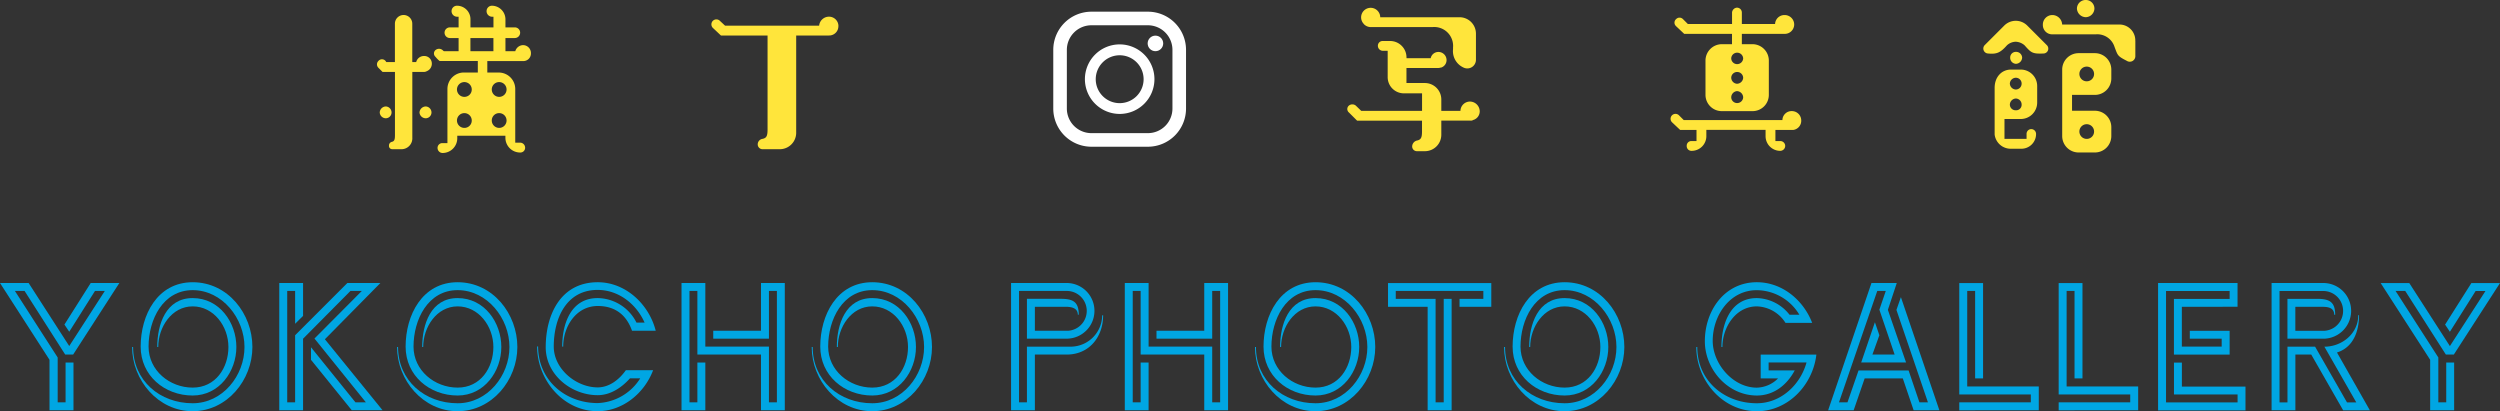 <svg id="レイヤー_1" xmlns="http://www.w3.org/2000/svg" width="581.71" height="95.69" viewBox="0 0 581.71 95.69">
  <rect x="0" y="0" width="581.71" height="95.69" fill="#333333" stroke="none"/>
  <g id="グループ_18" data-name="グループ 18">
    <g id="グループ_11" data-name="グループ 11">
      <path id="パス_22" data-name="パス 22" d="M17.01,82.5H15.17L5.72,67.7H3.47l9.95,15.48V93.62h1.84V84.35H17.1V95.46H11.52V83.72L0,65.85H6.66l9.45,14.67L24.39,67.7H22.1l-5.99,9.49-1.12-1.67,6.12-9.67h6.66L17.02,82.5Z" fill="#00a6e3"/>
      <path id="パス_23" data-name="パス 23" d="M44.82,95.68c-8.01,0-14.08-7.2-14.08-14.94h.23c0,7.83,6.25,13.09,13.86,13.09,6.97,0,12.06-6.43,12.06-13.09S51.72,67.51,44.83,67.51,34.57,74.35,34.57,80.65c0,5.54,4.9,9.54,10.26,9.54s8.32-4.63,8.32-9.45-3.42-9.45-8.32-9.45-8.01,4.86-8.01,9.45h-.23c0-5.22,1.98-11.38,8.24-11.38S55,75.07,55,80.74,51.04,92.03,44.83,92.03c-6.53,0-12.1-4.63-12.1-11.38,0-7.33,3.87-14.98,12.1-14.98s13.9,7.38,13.9,15.07-5.89,14.94-13.9,14.94Z" fill="#00a6e3"/>
      <path id="パス_24" data-name="パス 24" d="M81.85,95.46,72.36,83.72V80.8L82.71,93.62h2.43L73.17,78.77,84.19,67.7H81.54L70.52,78.81V95.46H64.98V65.85h5.54V73.5l-1.85,1.84V67.69H66.83V93.61h1.84V78L80.82,65.85h7.69L75.6,78.94,89.01,95.45H81.85Z" fill="#00a6e3"/>
      <path id="パス_25" data-name="パス 25" d="M106.47,95.68c-8.01,0-14.08-7.2-14.08-14.94h.23c0,7.83,6.25,13.09,13.86,13.09,6.97,0,12.06-6.43,12.06-13.09s-5.17-13.23-12.06-13.23S96.22,74.35,96.22,80.65c0,5.54,4.9,9.54,10.26,9.54s8.32-4.63,8.32-9.45-3.42-9.45-8.32-9.45-8.01,4.86-8.01,9.45h-.23c0-5.22,1.98-11.38,8.24-11.38s10.17,5.71,10.17,11.38-3.96,11.29-10.17,11.29c-6.53,0-12.1-4.63-12.1-11.38,0-7.33,3.87-14.98,12.1-14.98s13.9,7.38,13.9,15.07-5.89,14.94-13.9,14.94Z" fill="#00a6e3"/>
      <path id="パス_26" data-name="パス 26" d="M147.06,76.96c-1.31-3.74-4-5.76-7.96-5.76-5.08,0-8.05,4.81-8.05,9.45h-.23c0-5.26,1.98-11.29,8.24-11.29a10.237,10.237,0,0,1,9.04,5.71h1.89c-1.94-4.37-6.08-7.61-10.93-7.61-7.38,0-10.21,6.75-10.21,13.18,0,5.22,5.22,9.5,10.21,9.5,2.74,0,5.04-1.84,6.57-4h6.34c-2.02,5.35-7.06,9.54-12.91,9.54-8.05,0-14.08-7.33-14.08-15.07h.23c0,7.79,6.25,13.18,13.86,13.18a12.237,12.237,0,0,0,9.9-5.76h-2.38c-1.94,2.16-4.54,3.92-7.51,3.92-6.17,0-12.1-4.77-12.1-11.16,0-7.61,3.51-15.12,12.1-15.12,6.52,0,11.92,5.13,13.5,11.29h-5.49Z" fill="#00a6e3"/>
      <path id="パス_27" data-name="パス 27" d="M177.07,95.46V82.5h-14.8V67.7h-1.84V93.62h1.84V84.35h1.85V95.46h-5.54V65.85h5.54v14.8h14.8V93.61h1.85V67.69h-1.85V78.8H165.96V76.96h11.11V65.85h5.54V95.46Z" fill="#00a6e3"/>
      <path id="パス_28" data-name="パス 28" d="M202.95,95.68c-8.01,0-14.08-7.2-14.08-14.94h.23c0,7.83,6.25,13.09,13.86,13.09,6.97,0,12.06-6.43,12.06-13.09s-5.17-13.23-12.06-13.23S192.7,74.35,192.7,80.65c0,5.54,4.9,9.54,10.26,9.54s8.32-4.63,8.32-9.45-3.42-9.45-8.32-9.45-8.01,4.86-8.01,9.45h-.23c0-5.22,1.98-11.38,8.24-11.38s10.17,5.71,10.17,11.38-3.96,11.29-10.17,11.29c-6.53,0-12.1-4.63-12.1-11.38,0-7.33,3.87-14.98,12.1-14.98s13.9,7.38,13.9,15.07-5.89,14.94-13.9,14.94Z" fill="#00a6e3"/>
      <path id="パス_29" data-name="パス 29" d="M248.22,82.5H240.8V95.46h-5.54V65.85h13a6.477,6.477,0,0,1,.14,12.95h-9.45V69.53h7.79c2.75,0,4.27.54,4.27,3.69h-.22c0-1.62-1.62-1.84-2.88-1.84H240.8v5.58h7.74a4.636,4.636,0,0,0-.18-9.26H237.11V93.62h1.84V80.66H249.3a7.351,7.351,0,0,0,7.16-7.29h.22c0,5.04-3.24,9.13-8.46,9.13Z" fill="#00a6e3"/>
      <path id="パス_30" data-name="パス 30" d="M280.21,95.46V82.5h-14.8V67.7h-1.84V93.62h1.84V84.35h1.85V95.46h-5.54V65.85h5.54v14.8h14.8V93.61h1.85V67.69h-1.85V78.8H269.1V76.96h11.11V65.85h5.54V95.46Z" fill="#00a6e3"/>
      <path id="パス_31" data-name="パス 31" d="M306.09,95.68c-8.01,0-14.08-7.2-14.08-14.94h.23c0,7.83,6.25,13.09,13.86,13.09,6.97,0,12.06-6.43,12.06-13.09s-5.17-13.23-12.06-13.23-10.26,6.84-10.26,13.14c0,5.54,4.9,9.54,10.26,9.54s8.32-4.63,8.32-9.45-3.42-9.45-8.32-9.45-8.01,4.86-8.01,9.45h-.23c0-5.22,1.98-11.38,8.24-11.38s10.17,5.71,10.17,11.38-3.96,11.29-10.17,11.29c-6.53,0-12.1-4.63-12.1-11.38,0-7.33,3.87-14.98,12.1-14.98S320,73.05,320,80.74s-5.89,14.94-13.9,14.94Z" fill="#00a6e3"/>
      <path id="パス_32" data-name="パス 32" d="M339.61,71.38V69.54h5.54V67.7H324.77v1.84h9.27V93.61h1.89V69.54h1.84V95.46h-5.58V71.39h-9.22V65.86H347v5.53h-7.38Z" fill="#00a6e3"/>
      <path id="パス_33" data-name="パス 33" d="M364.05,95.68c-8.01,0-14.08-7.2-14.08-14.94h.23c0,7.83,6.25,13.09,13.86,13.09,6.97,0,12.06-6.43,12.06-13.09s-5.17-13.23-12.06-13.23S353.8,74.35,353.8,80.65c0,5.54,4.9,9.54,10.26,9.54s8.32-4.63,8.32-9.45-3.42-9.45-8.32-9.45-8.01,4.86-8.01,9.45h-.23c0-5.22,1.98-11.38,8.24-11.38s10.17,5.71,10.17,11.38-3.96,11.29-10.17,11.29c-6.53,0-12.1-4.63-12.1-11.38,0-7.33,3.87-14.98,12.1-14.98s13.9,7.38,13.9,15.07-5.89,14.94-13.9,14.94Z" fill="#00a6e3"/>
      <path id="パス_34" data-name="パス 34" d="M408.78,95.68c-8.01,0-14.08-7.2-14.08-14.94h.23c0,7.83,6.25,13.09,13.86,13.09,5.58,0,10.12-4.27,11.56-9.49h-8.82v1.84h6.08c-1.8,3.38-4.86,5.85-8.82,5.85-6.75,0-12.1-6.07-12.1-12.64,0-7.06,4.54-13.72,12.1-13.72,5.85,0,10.8,4.09,12.87,9.45h-6.21a8.169,8.169,0,0,0-6.66-3.83c-4.95,0-8.01,4.91-8.01,9.45h-.23c0-5.22,1.98-11.38,8.24-11.38a9.943,9.943,0,0,1,7.6,3.87h2.29a11.669,11.669,0,0,0-9.9-5.71c-6.34,0-10.26,5.94-10.26,11.79,0,5.35,4.72,10.89,10.26,10.89a7.191,7.191,0,0,0,4.95-2.16h-4.05V82.51h12.96c-.81,7.06-6.57,13.18-13.86,13.18Z" fill="#00a6e3"/>
      <path id="パス_35" data-name="パス 35" d="M445.27,95.46l-2.52-7.42h-8.87l-2.56,7.42h-5.94l10.08-29.61h5.89l-2.07,6.25,4.23,12.24H433.07l3.19-9.36L437.3,78l-1.62,4.5h5.17L437.3,72.06l1.49-4.36h-1.98L427.9,93.62h1.98l2.57-7.42H444.1l2.52,7.42h1.98l-7.33-21.51,1.04-2.97,8.95,26.32h-5.98Z" fill="#00a6e3"/>
      <path id="パス_36" data-name="パス 36" d="M455.89,95.46V93.62h16.65V91.78H455.89V65.86h5.54V88.04h-1.85V67.7h-1.84V89.93h16.65v5.54H455.9Z" fill="#00a6e3"/>
      <path id="パス_37" data-name="パス 37" d="M479.02,95.46V93.62h16.65V91.78H479.02V65.86h5.54V88.04h-1.85V67.7h-1.84V89.93h16.65v5.54H479.03Z" fill="#00a6e3"/>
      <path id="パス_38" data-name="パス 38" d="M502.15,95.46V65.85h18.49v5.53H507.68v9.27h9.27V78.81h-7.42V76.97h9.27v5.54H505.84V69.55H518.8V67.71H504V93.63h16.65V91.79h-14.8V84.37h1.84v5.58h14.8v5.54H502.15Z" fill="#00a6e3"/>
      <path id="パス_39" data-name="パス 39" d="M545.21,95.46,537.79,82.5H534.1V95.46h-5.54V65.85h12.06a6.481,6.481,0,0,1,.13,12.96h-8.5V69.54h6.93c2.74,0,4.18.63,4.18,3.69h-.23c0-1.66-1.48-1.84-2.79-1.84h-6.25v5.58h6.75a4.635,4.635,0,0,0-.13-9.26h-10.3V93.63h1.85V80.67h6.43l7.42,12.96h2.16l-7.42-12.96c4.1,0,7.88-3.06,7.88-7.33h.18c0,3.69-1.3,7.47-5.13,8.68l7.65,13.45h-6.21Z" fill="#00a6e3"/>
      <path id="パス_40" data-name="パス 40" d="M570.95,82.5h-1.84l-9.45-14.8h-2.25l9.95,15.48V93.62h1.84V84.35h1.84V95.46h-5.58V83.72L553.94,65.86h6.66l9.45,14.67,8.28-12.82h-2.29l-5.99,9.49-1.12-1.67,6.12-9.67h6.66L570.96,82.51Z" fill="#00a6e3"/>
    </g>
    <g id="グループ_17" data-name="グループ 17">
      <g id="グループ_12" data-name="グループ 12">
        <path id="パス_41" data-name="パス 41" d="M267.09,2.72H253.96a8.879,8.879,0,0,0-8.88,8.88V25.26a8.879,8.879,0,0,0,8.88,8.88h13.13a8.879,8.879,0,0,0,8.88-8.88V11.6a8.879,8.879,0,0,0-8.88-8.88ZM248.24,11.6a5.725,5.725,0,0,1,5.72-5.72h13.13a5.725,5.725,0,0,1,5.72,5.72V25.26a5.725,5.725,0,0,1-5.72,5.72H253.96a5.725,5.725,0,0,1-5.72-5.72V11.6Z" fill="#fff"/>
        <path id="パス_42" data-name="パス 42" d="M260.53,26.51a8.09,8.09,0,1,0-8.09-8.09A8.1,8.1,0,0,0,260.53,26.51Zm0-13.65a5.57,5.57,0,1,1-5.57,5.57,5.578,5.578,0,0,1,5.57-5.57Z" fill="#fff"/>
        <circle id="楕円形_1" data-name="楕円形 1" cx="1.81" cy="1.81" r="1.81" transform="translate(267.04 8.29)" fill="#fff"/>
      </g>
      <g id="グループ_16" data-name="グループ 16">
        <g id="グループ_13" data-name="グループ 13">
          <path id="パス_43" data-name="パス 43" d="M195.08,6.09a2.152,2.152,0,0,1-2.21,2.17h-7.61V30.91a3.822,3.822,0,0,1-3.81,3.81h-4a1.121,1.121,0,0,1-1.14-1.14,1.292,1.292,0,0,1,1.07-1.26c1.03-.19,1.22-.76,1.22-2.28V8.26H167.75l-1.9-1.79a1.16,1.16,0,0,1,1.64-1.64l1.22,1.14H190.6a2.31,2.31,0,0,1,2.28-2.09,2.192,2.192,0,0,1,2.21,2.21Z" fill="#ffe53b"/>
          <path id="パス_44" data-name="パス 44" d="M342.87,27.87a1.006,1.006,0,0,1-.76.19h-6.74v3.31a3.822,3.822,0,0,1-3.81,3.81h-1.83a1.1,1.1,0,0,1-1.14-1.14,1.451,1.451,0,0,1,1.07-1.33c1.03-.19,1.22-.76,1.22-2.17V28.07H315.77l-1.9-1.9a1.04,1.04,0,0,1,0-1.6,1.265,1.265,0,0,1,1.6,0l1.26,1.22h14.16V21.72H326.7a3.771,3.771,0,0,1-3.81-3.81V11.82h-1.14a1.166,1.166,0,0,1-1.14-1.14,1.1,1.1,0,0,1,1.14-1.14h1.71a3.822,3.822,0,0,1,3.81,3.81v.19h5.63a1.823,1.823,0,0,1,1.79-1.45,1.892,1.892,0,0,1,1.9,1.83,1.826,1.826,0,0,1-1.22,1.79c-.19,0-.38.11-.69.11h-7.42v3.5h4.3a3.822,3.822,0,0,1,3.81,3.81V25.8h4.45a2.229,2.229,0,0,1,2.21-2.17,2.306,2.306,0,0,1,2.28,2.25,2.1,2.1,0,0,1-1.45,2.02ZM317.36,5.6a2.227,2.227,0,0,1-.65-1.52,2.225,2.225,0,1,1,4.45-.07h18.46a3.822,3.822,0,0,1,3.81,3.81v6.09a2.011,2.011,0,0,1-2.93,1.79,4.189,4.189,0,0,1-2.4-4.26v-.38a4.393,4.393,0,0,0-4.76-4.76H318.87a2.223,2.223,0,0,1-1.52-.69Z" fill="#ffe53b"/>
          <path id="パス_45" data-name="パス 45" d="M417.3,30.23h-4.19v2.59h1.14a1.145,1.145,0,0,1,1.14,1.14,1.166,1.166,0,0,1-1.14,1.14,3.416,3.416,0,0,1-3.43-3.43V30.22H397.04v1.45a3.416,3.416,0,0,1-3.43,3.43,1.1,1.1,0,0,1-1.14-1.14,1.081,1.081,0,0,1,1.14-1.14h1.14V30.23h-3.81l-1.9-1.79a1.146,1.146,0,0,1,1.6-1.64l1.14,1.14h22.96a2.127,2.127,0,0,1,2.17-2.09,2.186,2.186,0,0,1,2.21,2.21,2.146,2.146,0,0,1-1.83,2.17ZM390,6.09a1.082,1.082,0,0,1,0-1.64,1.1,1.1,0,0,1,1.6,0l1.14,1.14h10.28V2.92a1.226,1.226,0,0,1,1.14-1.14,1.138,1.138,0,0,1,1.14,1.14V5.59h7.73A2.179,2.179,0,0,1,415.2,3.5a2.22,2.22,0,0,1,2.28,2.21,2.194,2.194,0,0,1-2.28,2.17h-9.9v2.4h2.47a3.822,3.822,0,0,1,3.81,3.81v8a3.788,3.788,0,0,1-3.81,3.77h-7.12a3.794,3.794,0,0,1-3.81-3.77v-8a3.822,3.822,0,0,1,3.81-3.81h2.36V7.88H391.89l-1.9-1.79Zm12.83,7.5a1.369,1.369,0,0,0,1.33,1.33,1.4,1.4,0,0,0,1.45-1.33,1.4,1.4,0,0,0-1.45-1.33A1.369,1.369,0,0,0,402.83,13.59Zm2.78,4.49a1.4,1.4,0,0,0-1.45-1.33,1.369,1.369,0,0,0-1.33,1.33,1.444,1.444,0,0,0,1.33,1.41A1.47,1.47,0,0,0,405.61,18.08Zm0,4.57a1.506,1.506,0,0,0-1.45-1.45,1.476,1.476,0,0,0-1.33,1.45,1.362,1.362,0,0,0,1.33,1.33A1.4,1.4,0,0,0,405.61,22.65Z" fill="#ffe53b"/>
          <path id="パス_46" data-name="パス 46" d="M466.33,5.98a3.779,3.779,0,0,1,5.41,0l4.49,4.49a1.136,1.136,0,0,1-.76,1.98c-2.59.11-2.86-.19-4.38-1.9A3.326,3.326,0,0,0,469,9.71a3.138,3.138,0,0,0-2.02.84c-1.52,1.71-2.36,2.09-4.38,1.9a1.152,1.152,0,0,1-.76-1.98l4.49-4.49Zm.08,21.7v4.64h5.14V31.18a1.107,1.107,0,0,1,1.07-1.14,1.121,1.121,0,0,1,1.14,1.14,3.416,3.416,0,0,1-3.43,3.43h-2.4a3.761,3.761,0,0,1-3.81-3.31V20.45c0-2.55,1.64-4.26,3.81-4.26h2.28A3.822,3.822,0,0,1,474.02,20v3.88a3.822,3.822,0,0,1-3.81,3.81H466.4Zm1.25-8.26a1.435,1.435,0,0,0,1.41,1.41,1.367,1.367,0,0,0,1.33-1.41,1.349,1.349,0,0,0-1.33-1.33A1.422,1.422,0,0,0,467.66,19.42Zm0,4.95a1.335,1.335,0,0,0,1.41,1.29,1.266,1.266,0,0,0,1.33-1.29,1.4,1.4,0,0,0-1.33-1.45,1.47,1.47,0,0,0-1.41,1.45Zm2.86-10.97a1.506,1.506,0,0,1-1.45,1.45,1.4,1.4,0,0,1-1.33-1.45,1.3,1.3,0,0,1,1.33-1.33A1.4,1.4,0,0,1,470.52,13.4Zm26.34-3.88v3.5a1.29,1.29,0,0,1-1.98,1.14c-2.21-1.14-2.09-1.22-2.86-3.24a4.212,4.212,0,0,0-4.38-2.93H477.55a2.161,2.161,0,0,1-2.21-2.21,2.22,2.22,0,0,1,2.21-2.28,2.3,2.3,0,0,1,2.28,2.21h13.21a3.682,3.682,0,0,1,3.81,3.81ZM482.13,22.08v3.69h5.33a3.822,3.822,0,0,1,3.81,3.81v2.09a3.822,3.822,0,0,1-3.81,3.81h-3.81a3.822,3.822,0,0,1-3.81-3.81V16.18a3.822,3.822,0,0,1,3.81-3.81h3.81a3.822,3.822,0,0,1,3.81,3.81v2.09a3.822,3.822,0,0,1-3.81,3.81Zm1.14-20.1A2.016,2.016,0,0,1,485.36,0a1.991,1.991,0,0,1,1.98,1.98A2.075,2.075,0,0,1,485.36,4,2.1,2.1,0,0,1,483.27,1.98Zm.57,15.23a1.71,1.71,0,1,0,1.71-1.71A1.7,1.7,0,0,0,483.84,17.21Zm0,13.4a1.71,1.71,0,1,0,1.71-1.71A1.7,1.7,0,0,0,483.84,30.61Z" fill="#ffe53b"/>
        </g>
        <g id="グループ_15" data-name="グループ 15">
          <path id="パス_47" data-name="パス 47" d="M121.7,14.21a1.76,1.76,0,0,0,1.84-1.8,1.845,1.845,0,0,0-1.84-1.91,1.931,1.931,0,0,0-1.8,1.41h-2.29V8.85h2.18a1.24,1.24,0,1,0,0-2.48h-2.18V4.46a3.176,3.176,0,0,0-3.17-3.13,1.252,1.252,0,0,0-1.22,1.22,1.287,1.287,0,0,0,1.22,1.34h.38V6.37h-5.35V4.46a3.143,3.143,0,0,0-3.14-3.13,1.26,1.26,0,0,0-1.26,1.22,1.293,1.293,0,0,0,1.26,1.34h.38V6.37h-2.03a1.24,1.24,0,0,0,0,2.48h2.03v3.06h-3.44l-.31-.27a1.279,1.279,0,0,0-1.61,0,1.04,1.04,0,0,0,0,1.6,5.378,5.378,0,0,0,.96.96h8.87v2.67h-3.25a3.833,3.833,0,0,0-3.82,3.82V33.3h-1.15a1.108,1.108,0,0,0-1.15,1.15,1.183,1.183,0,0,0,1.15,1.15,3.427,3.427,0,0,0,3.44-3.44v-.57h11.2v.46a3.427,3.427,0,0,0,3.44,3.44,1.108,1.108,0,0,0,1.15-1.15,1.183,1.183,0,0,0-1.15-1.15h-1.15V20.7a3.833,3.833,0,0,0-3.82-3.82h-2.68V14.21h8.3ZM108.05,29.76a1.72,1.72,0,1,1,1.72-1.72A1.707,1.707,0,0,1,108.05,29.76Zm0-7.22a1.72,1.72,0,1,1,1.72-1.72A1.707,1.707,0,0,1,108.05,22.54Zm8.1-3.44a1.72,1.72,0,1,1-1.72,1.72A1.707,1.707,0,0,1,116.15,19.1Zm0,7.22a1.72,1.72,0,1,1-1.72,1.72A1.707,1.707,0,0,1,116.15,26.32Zm-6.69-14.4V8.86h5.35v3.06Z" fill="#ffe53b"/>
          <g id="グループ_14" data-name="グループ 14">
            <path id="パス_48" data-name="パス 48" d="M89.77,27.52a1.423,1.423,0,0,1-1.41-1.34,1.455,1.455,0,0,1,1.41-1.41,1.4,1.4,0,0,1,1.34,1.41A1.353,1.353,0,0,1,89.77,27.52Z" fill="#ffe53b"/>
            <path id="パス_49" data-name="パス 49" d="M99.06,27.52a1.461,1.461,0,0,1-1.45-1.34,1.492,1.492,0,0,1,1.45-1.41,1.4,1.4,0,0,1,1.34,1.41A1.353,1.353,0,0,1,99.06,27.52Z" fill="#ffe53b"/>
            <path id="パス_50" data-name="パス 50" d="M98.68,13.03a1.86,1.86,0,0,0-1.84,1.41h-.91V5.51a2.021,2.021,0,0,0-2.02-2.02h0a2.021,2.021,0,0,0-2.02,2.02v8.93h-2l-.19-.27a1.082,1.082,0,0,0-1.64,0,1.112,1.112,0,0,0,0,1.61l.96.96H91.9V31.39c0,1.08-.12,1.48-.74,1.62a.866.866,0,0,0-.65.89.744.744,0,0,0,.69.81h2.43a2.533,2.533,0,0,0,2.31-2.7V16.74h2.74a1.466,1.466,0,0,0,.65-.19,1.845,1.845,0,0,0,1.15-1.72,1.75,1.75,0,0,0-1.8-1.8Z" fill="#ffe53b"/>
          </g>
        </g>
      </g>
    </g>
  </g>
</svg>
